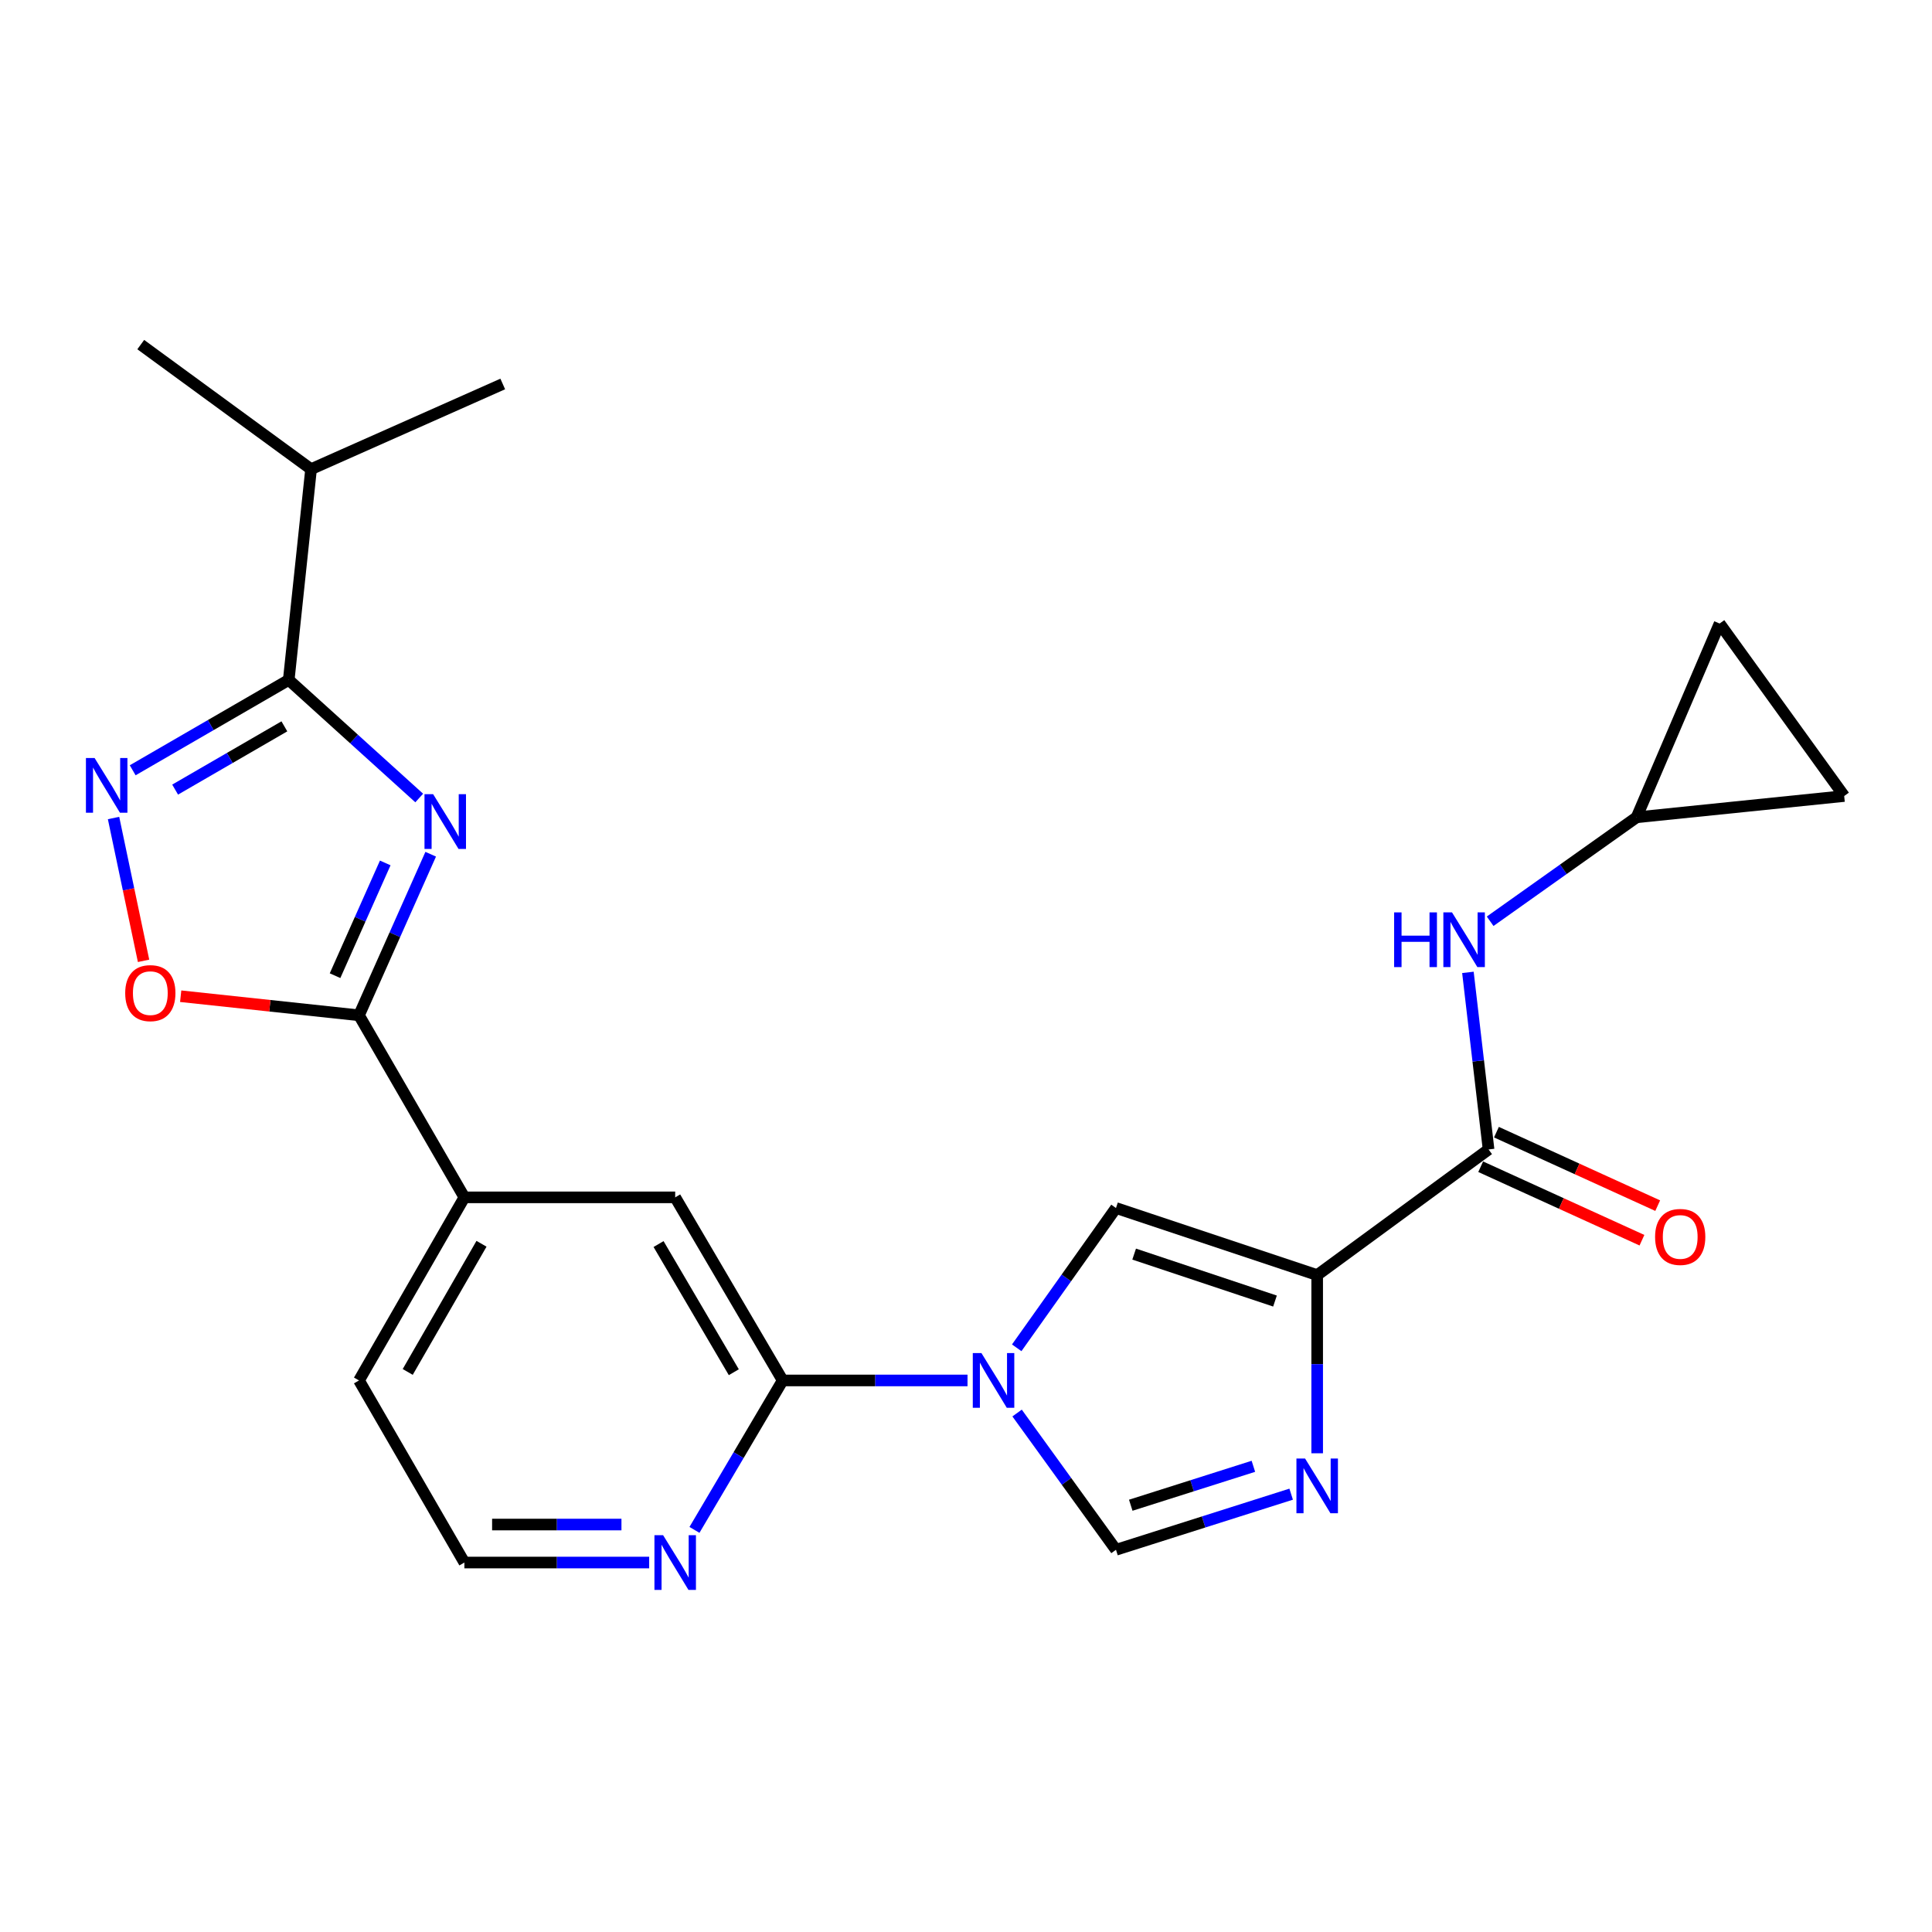 <?xml version='1.0' encoding='iso-8859-1'?>
<svg version='1.1' baseProfile='full'
              xmlns='http://www.w3.org/2000/svg'
                      xmlns:rdkit='http://www.rdkit.org/xml'
                      xmlns:xlink='http://www.w3.org/1999/xlink'
                  xml:space='preserve'
width='1000px' height='1000px' viewBox='0 0 1000 1000'>
<!-- END OF HEADER -->
<rect style='opacity:1.0;fill:#FFFFFF;stroke:none' width='1000' height='1000' x='0' y='0'> </rect>
<path class='bond-2' d='M 222.932,442.144 L 204.373,483.829' style='fill:none;fill-rule:evenodd;stroke:#0000FF;stroke-width:6px;stroke-linecap:butt;stroke-linejoin:miter;stroke-opacity:1' />
<path class='bond-2' d='M 204.373,483.829 L 185.815,525.515' style='fill:none;fill-rule:evenodd;stroke:#000000;stroke-width:6px;stroke-linecap:butt;stroke-linejoin:miter;stroke-opacity:1' />
<path class='bond-2' d='M 199.402,446.653 L 186.411,475.832' style='fill:none;fill-rule:evenodd;stroke:#0000FF;stroke-width:6px;stroke-linecap:butt;stroke-linejoin:miter;stroke-opacity:1' />
<path class='bond-2' d='M 186.411,475.832 L 173.42,505.012' style='fill:none;fill-rule:evenodd;stroke:#000000;stroke-width:6px;stroke-linecap:butt;stroke-linejoin:miter;stroke-opacity:1' />
<path class='bond-4' d='M 216.986,413.047 L 183.219,382.485' style='fill:none;fill-rule:evenodd;stroke:#0000FF;stroke-width:6px;stroke-linecap:butt;stroke-linejoin:miter;stroke-opacity:1' />
<path class='bond-4' d='M 183.219,382.485 L 149.451,351.923' style='fill:none;fill-rule:evenodd;stroke:#000000;stroke-width:6px;stroke-linecap:butt;stroke-linejoin:miter;stroke-opacity:1' />
<path class='bond-0' d='M 681.771,659.979 L 577.63,625.265' style='fill:none;fill-rule:evenodd;stroke:#000000;stroke-width:6px;stroke-linecap:butt;stroke-linejoin:miter;stroke-opacity:1' />
<path class='bond-0' d='M 659.933,673.425 L 587.033,649.125' style='fill:none;fill-rule:evenodd;stroke:#000000;stroke-width:6px;stroke-linecap:butt;stroke-linejoin:miter;stroke-opacity:1' />
<path class='bond-7' d='M 681.771,659.979 L 770.479,594.953' style='fill:none;fill-rule:evenodd;stroke:#000000;stroke-width:6px;stroke-linecap:butt;stroke-linejoin:miter;stroke-opacity:1' />
<path class='bond-26' d='M 681.771,659.979 L 681.771,706.097' style='fill:none;fill-rule:evenodd;stroke:#000000;stroke-width:6px;stroke-linecap:butt;stroke-linejoin:miter;stroke-opacity:1' />
<path class='bond-26' d='M 681.771,706.097 L 681.771,752.214' style='fill:none;fill-rule:evenodd;stroke:#0000FF;stroke-width:6px;stroke-linecap:butt;stroke-linejoin:miter;stroke-opacity:1' />
<path class='bond-1' d='M 500.785,714.519 L 452.952,714.519' style='fill:none;fill-rule:evenodd;stroke:#0000FF;stroke-width:6px;stroke-linecap:butt;stroke-linejoin:miter;stroke-opacity:1' />
<path class='bond-1' d='M 452.952,714.519 L 405.12,714.519' style='fill:none;fill-rule:evenodd;stroke:#000000;stroke-width:6px;stroke-linecap:butt;stroke-linejoin:miter;stroke-opacity:1' />
<path class='bond-6' d='M 526.251,697.622 L 551.94,661.444' style='fill:none;fill-rule:evenodd;stroke:#0000FF;stroke-width:6px;stroke-linecap:butt;stroke-linejoin:miter;stroke-opacity:1' />
<path class='bond-6' d='M 551.94,661.444 L 577.63,625.265' style='fill:none;fill-rule:evenodd;stroke:#000000;stroke-width:6px;stroke-linecap:butt;stroke-linejoin:miter;stroke-opacity:1' />
<path class='bond-8' d='M 526.447,731.383 L 552.039,766.775' style='fill:none;fill-rule:evenodd;stroke:#0000FF;stroke-width:6px;stroke-linecap:butt;stroke-linejoin:miter;stroke-opacity:1' />
<path class='bond-8' d='M 552.039,766.775 L 577.63,802.166' style='fill:none;fill-rule:evenodd;stroke:#000000;stroke-width:6px;stroke-linecap:butt;stroke-linejoin:miter;stroke-opacity:1' />
<path class='bond-10' d='M 185.815,525.515 L 139.668,520.577' style='fill:none;fill-rule:evenodd;stroke:#000000;stroke-width:6px;stroke-linecap:butt;stroke-linejoin:miter;stroke-opacity:1' />
<path class='bond-10' d='M 139.668,520.577 L 93.522,515.64' style='fill:none;fill-rule:evenodd;stroke:#FF0000;stroke-width:6px;stroke-linecap:butt;stroke-linejoin:miter;stroke-opacity:1' />
<path class='bond-12' d='M 185.815,525.515 L 240.365,619.749' style='fill:none;fill-rule:evenodd;stroke:#000000;stroke-width:6px;stroke-linecap:butt;stroke-linejoin:miter;stroke-opacity:1' />
<path class='bond-3' d='M 668.3,773.379 L 622.965,787.773' style='fill:none;fill-rule:evenodd;stroke:#0000FF;stroke-width:6px;stroke-linecap:butt;stroke-linejoin:miter;stroke-opacity:1' />
<path class='bond-3' d='M 622.965,787.773 L 577.63,802.166' style='fill:none;fill-rule:evenodd;stroke:#000000;stroke-width:6px;stroke-linecap:butt;stroke-linejoin:miter;stroke-opacity:1' />
<path class='bond-3' d='M 648.749,758.957 L 617.015,769.033' style='fill:none;fill-rule:evenodd;stroke:#0000FF;stroke-width:6px;stroke-linecap:butt;stroke-linejoin:miter;stroke-opacity:1' />
<path class='bond-3' d='M 617.015,769.033 L 585.28,779.108' style='fill:none;fill-rule:evenodd;stroke:#000000;stroke-width:6px;stroke-linecap:butt;stroke-linejoin:miter;stroke-opacity:1' />
<path class='bond-5' d='M 149.451,351.923 L 109.065,375.311' style='fill:none;fill-rule:evenodd;stroke:#000000;stroke-width:6px;stroke-linecap:butt;stroke-linejoin:miter;stroke-opacity:1' />
<path class='bond-5' d='M 109.065,375.311 L 68.68,398.699' style='fill:none;fill-rule:evenodd;stroke:#0000FF;stroke-width:6px;stroke-linecap:butt;stroke-linejoin:miter;stroke-opacity:1' />
<path class='bond-5' d='M 147.189,375.954 L 118.919,392.326' style='fill:none;fill-rule:evenodd;stroke:#000000;stroke-width:6px;stroke-linecap:butt;stroke-linejoin:miter;stroke-opacity:1' />
<path class='bond-5' d='M 118.919,392.326 L 90.649,408.698' style='fill:none;fill-rule:evenodd;stroke:#0000FF;stroke-width:6px;stroke-linecap:butt;stroke-linejoin:miter;stroke-opacity:1' />
<path class='bond-19' d='M 149.451,351.923 L 161.008,242.833' style='fill:none;fill-rule:evenodd;stroke:#000000;stroke-width:6px;stroke-linecap:butt;stroke-linejoin:miter;stroke-opacity:1' />
<path class='bond-24' d='M 58.771,423.401 L 66.54,460.363' style='fill:none;fill-rule:evenodd;stroke:#0000FF;stroke-width:6px;stroke-linecap:butt;stroke-linejoin:miter;stroke-opacity:1' />
<path class='bond-24' d='M 66.54,460.363 L 74.31,497.325' style='fill:none;fill-rule:evenodd;stroke:#FF0000;stroke-width:6px;stroke-linecap:butt;stroke-linejoin:miter;stroke-opacity:1' />
<path class='bond-11' d='M 770.479,594.953 L 765.134,549.128' style='fill:none;fill-rule:evenodd;stroke:#000000;stroke-width:6px;stroke-linecap:butt;stroke-linejoin:miter;stroke-opacity:1' />
<path class='bond-11' d='M 765.134,549.128 L 759.789,503.302' style='fill:none;fill-rule:evenodd;stroke:#0000FF;stroke-width:6px;stroke-linecap:butt;stroke-linejoin:miter;stroke-opacity:1' />
<path class='bond-18' d='M 766.402,603.899 L 808.136,622.917' style='fill:none;fill-rule:evenodd;stroke:#000000;stroke-width:6px;stroke-linecap:butt;stroke-linejoin:miter;stroke-opacity:1' />
<path class='bond-18' d='M 808.136,622.917 L 849.871,641.934' style='fill:none;fill-rule:evenodd;stroke:#FF0000;stroke-width:6px;stroke-linecap:butt;stroke-linejoin:miter;stroke-opacity:1' />
<path class='bond-18' d='M 774.555,586.008 L 816.289,605.025' style='fill:none;fill-rule:evenodd;stroke:#000000;stroke-width:6px;stroke-linecap:butt;stroke-linejoin:miter;stroke-opacity:1' />
<path class='bond-18' d='M 816.289,605.025 L 858.024,624.042' style='fill:none;fill-rule:evenodd;stroke:#FF0000;stroke-width:6px;stroke-linecap:butt;stroke-linejoin:miter;stroke-opacity:1' />
<path class='bond-9' d='M 405.12,714.519 L 349.477,619.749' style='fill:none;fill-rule:evenodd;stroke:#000000;stroke-width:6px;stroke-linecap:butt;stroke-linejoin:miter;stroke-opacity:1' />
<path class='bond-9' d='M 379.818,710.258 L 340.868,643.92' style='fill:none;fill-rule:evenodd;stroke:#000000;stroke-width:6px;stroke-linecap:butt;stroke-linejoin:miter;stroke-opacity:1' />
<path class='bond-25' d='M 405.12,714.519 L 382.286,753.193' style='fill:none;fill-rule:evenodd;stroke:#000000;stroke-width:6px;stroke-linecap:butt;stroke-linejoin:miter;stroke-opacity:1' />
<path class='bond-25' d='M 382.286,753.193 L 359.453,791.868' style='fill:none;fill-rule:evenodd;stroke:#0000FF;stroke-width:6px;stroke-linecap:butt;stroke-linejoin:miter;stroke-opacity:1' />
<path class='bond-14' d='M 771.296,476.842 L 809.195,449.938' style='fill:none;fill-rule:evenodd;stroke:#0000FF;stroke-width:6px;stroke-linecap:butt;stroke-linejoin:miter;stroke-opacity:1' />
<path class='bond-14' d='M 809.195,449.938 L 847.094,423.033' style='fill:none;fill-rule:evenodd;stroke:#000000;stroke-width:6px;stroke-linecap:butt;stroke-linejoin:miter;stroke-opacity:1' />
<path class='bond-13' d='M 240.365,619.749 L 349.477,619.749' style='fill:none;fill-rule:evenodd;stroke:#000000;stroke-width:6px;stroke-linecap:butt;stroke-linejoin:miter;stroke-opacity:1' />
<path class='bond-21' d='M 240.365,619.749 L 185.815,714.519' style='fill:none;fill-rule:evenodd;stroke:#000000;stroke-width:6px;stroke-linecap:butt;stroke-linejoin:miter;stroke-opacity:1' />
<path class='bond-21' d='M 249.223,643.773 L 211.038,710.112' style='fill:none;fill-rule:evenodd;stroke:#000000;stroke-width:6px;stroke-linecap:butt;stroke-linejoin:miter;stroke-opacity:1' />
<path class='bond-16' d='M 847.094,423.033 L 954.545,412.023' style='fill:none;fill-rule:evenodd;stroke:#000000;stroke-width:6px;stroke-linecap:butt;stroke-linejoin:miter;stroke-opacity:1' />
<path class='bond-17' d='M 847.094,423.033 L 890.066,322.737' style='fill:none;fill-rule:evenodd;stroke:#000000;stroke-width:6px;stroke-linecap:butt;stroke-linejoin:miter;stroke-opacity:1' />
<path class='bond-15' d='M 336.009,808.764 L 288.187,808.764' style='fill:none;fill-rule:evenodd;stroke:#0000FF;stroke-width:6px;stroke-linecap:butt;stroke-linejoin:miter;stroke-opacity:1' />
<path class='bond-15' d='M 288.187,808.764 L 240.365,808.764' style='fill:none;fill-rule:evenodd;stroke:#000000;stroke-width:6px;stroke-linecap:butt;stroke-linejoin:miter;stroke-opacity:1' />
<path class='bond-15' d='M 321.663,789.102 L 288.187,789.102' style='fill:none;fill-rule:evenodd;stroke:#0000FF;stroke-width:6px;stroke-linecap:butt;stroke-linejoin:miter;stroke-opacity:1' />
<path class='bond-15' d='M 288.187,789.102 L 254.712,789.102' style='fill:none;fill-rule:evenodd;stroke:#000000;stroke-width:6px;stroke-linecap:butt;stroke-linejoin:miter;stroke-opacity:1' />
<path class='bond-27' d='M 954.545,412.023 L 890.066,322.737' style='fill:none;fill-rule:evenodd;stroke:#000000;stroke-width:6px;stroke-linecap:butt;stroke-linejoin:miter;stroke-opacity:1' />
<path class='bond-22' d='M 161.008,242.833 L 260.224,198.747' style='fill:none;fill-rule:evenodd;stroke:#000000;stroke-width:6px;stroke-linecap:butt;stroke-linejoin:miter;stroke-opacity:1' />
<path class='bond-23' d='M 161.008,242.833 L 72.847,178.365' style='fill:none;fill-rule:evenodd;stroke:#000000;stroke-width:6px;stroke-linecap:butt;stroke-linejoin:miter;stroke-opacity:1' />
<path class='bond-20' d='M 240.365,808.764 L 185.815,714.519' style='fill:none;fill-rule:evenodd;stroke:#000000;stroke-width:6px;stroke-linecap:butt;stroke-linejoin:miter;stroke-opacity:1' />
<path  class='atom-0' d='M 224.198 411.08
L 233.478 426.08
Q 234.398 427.56, 235.878 430.24
Q 237.358 432.92, 237.438 433.08
L 237.438 411.08
L 241.198 411.08
L 241.198 439.4
L 237.318 439.4
L 227.358 423
Q 226.198 421.08, 224.958 418.88
Q 223.758 416.68, 223.398 416
L 223.398 439.4
L 219.718 439.4
L 219.718 411.08
L 224.198 411.08
' fill='#0000FF'/>
<path  class='atom-2' d='M 507.993 700.359
L 517.273 715.359
Q 518.193 716.839, 519.673 719.519
Q 521.153 722.199, 521.233 722.359
L 521.233 700.359
L 524.993 700.359
L 524.993 728.679
L 521.113 728.679
L 511.153 712.279
Q 509.993 710.359, 508.753 708.159
Q 507.553 705.959, 507.193 705.279
L 507.193 728.679
L 503.513 728.679
L 503.513 700.359
L 507.993 700.359
' fill='#0000FF'/>
<path  class='atom-4' d='M 675.511 754.942
L 684.791 769.942
Q 685.711 771.422, 687.191 774.102
Q 688.671 776.782, 688.751 776.942
L 688.751 754.942
L 692.511 754.942
L 692.511 783.262
L 688.631 783.262
L 678.671 766.862
Q 677.511 764.942, 676.271 762.742
Q 675.071 760.542, 674.711 759.862
L 674.711 783.262
L 671.031 783.262
L 671.031 754.942
L 675.511 754.942
' fill='#0000FF'/>
<path  class='atom-6' d='M 48.957 392.336
L 58.237 407.336
Q 59.157 408.816, 60.637 411.496
Q 62.117 414.176, 62.197 414.336
L 62.197 392.336
L 65.957 392.336
L 65.957 420.656
L 62.077 420.656
L 52.117 404.256
Q 50.957 402.336, 49.717 400.136
Q 48.517 397.936, 48.157 397.256
L 48.157 420.656
L 44.477 420.656
L 44.477 392.336
L 48.957 392.336
' fill='#0000FF'/>
<path  class='atom-11' d='M 64.806 514.038
Q 64.806 507.238, 68.166 503.438
Q 71.526 499.638, 77.806 499.638
Q 84.086 499.638, 87.446 503.438
Q 90.806 507.238, 90.806 514.038
Q 90.806 520.918, 87.406 524.838
Q 84.006 528.718, 77.806 528.718
Q 71.566 528.718, 68.166 524.838
Q 64.806 520.958, 64.806 514.038
M 77.806 525.518
Q 82.126 525.518, 84.446 522.638
Q 86.806 519.718, 86.806 514.038
Q 86.806 508.478, 84.446 505.678
Q 82.126 502.838, 77.806 502.838
Q 73.486 502.838, 71.126 505.638
Q 68.806 508.438, 68.806 514.038
Q 68.806 519.758, 71.126 522.638
Q 73.486 525.518, 77.806 525.518
' fill='#FF0000'/>
<path  class='atom-12' d='M 721.599 472.25
L 725.439 472.25
L 725.439 484.29
L 739.919 484.29
L 739.919 472.25
L 743.759 472.25
L 743.759 500.57
L 739.919 500.57
L 739.919 487.49
L 725.439 487.49
L 725.439 500.57
L 721.599 500.57
L 721.599 472.25
' fill='#0000FF'/>
<path  class='atom-12' d='M 751.559 472.25
L 760.839 487.25
Q 761.759 488.73, 763.239 491.41
Q 764.719 494.09, 764.799 494.25
L 764.799 472.25
L 768.559 472.25
L 768.559 500.57
L 764.679 500.57
L 754.719 484.17
Q 753.559 482.25, 752.319 480.05
Q 751.119 477.85, 750.759 477.17
L 750.759 500.57
L 747.079 500.57
L 747.079 472.25
L 751.559 472.25
' fill='#0000FF'/>
<path  class='atom-16' d='M 343.217 794.604
L 352.497 809.604
Q 353.417 811.084, 354.897 813.764
Q 356.377 816.444, 356.457 816.604
L 356.457 794.604
L 360.217 794.604
L 360.217 822.924
L 356.337 822.924
L 346.377 806.524
Q 345.217 804.604, 343.977 802.404
Q 342.777 800.204, 342.417 799.524
L 342.417 822.924
L 338.737 822.924
L 338.737 794.604
L 343.217 794.604
' fill='#0000FF'/>
<path  class='atom-19' d='M 856.672 640.234
Q 856.672 633.434, 860.032 629.634
Q 863.392 625.834, 869.672 625.834
Q 875.952 625.834, 879.312 629.634
Q 882.672 633.434, 882.672 640.234
Q 882.672 647.114, 879.272 651.034
Q 875.872 654.914, 869.672 654.914
Q 863.432 654.914, 860.032 651.034
Q 856.672 647.154, 856.672 640.234
M 869.672 651.714
Q 873.992 651.714, 876.312 648.834
Q 878.672 645.914, 878.672 640.234
Q 878.672 634.674, 876.312 631.874
Q 873.992 629.034, 869.672 629.034
Q 865.352 629.034, 862.992 631.834
Q 860.672 634.634, 860.672 640.234
Q 860.672 645.954, 862.992 648.834
Q 865.352 651.714, 869.672 651.714
' fill='#FF0000'/>
</svg>
